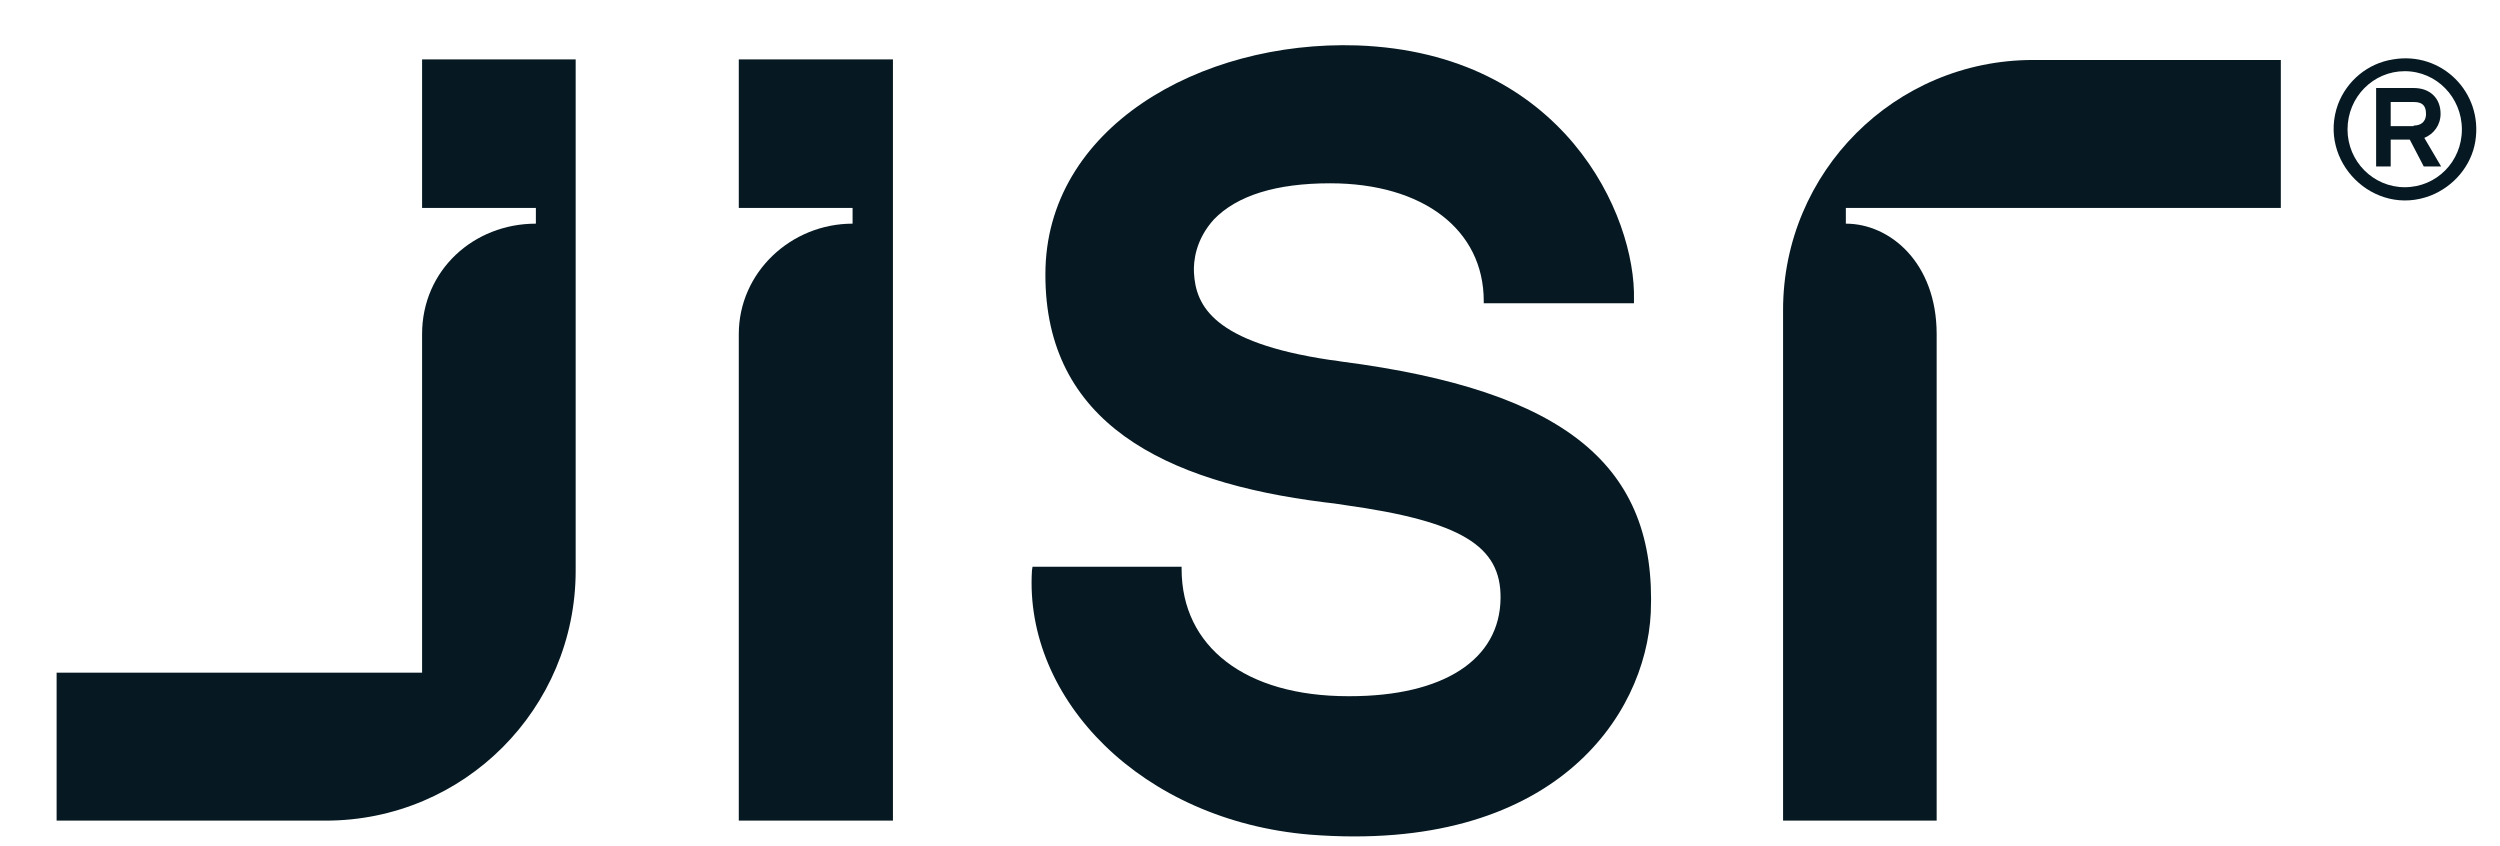 <svg version="1.2" xmlns="http://www.w3.org/2000/svg" viewBox="0 0 446 151" width="446" height="151">
	<title>Jisr_CMYK_CWback_pos</title>
	<style>
		.s0 { fill: #061922 } 
	</style>
	<path class="s0" d="m131.8 37.1h20.3v2.8c-11 0-20.3 8.7-20.3 19.7v86.8h27.5v-135.8h-27.5c0 0 0 26.5 0 26.5z"/>
	<path class="s0" d="m239.3 64.5q-1.1-0.2-2.1-0.3c-20.7-3.1-23.9-9.6-24.2-15.6-0.1-2 0.3-5.9 3.6-9.5 4.1-4.2 11-6.4 20.7-6.4 16.6 0 27.4 8.3 27.4 21v0.4h26.8v-0.6c0.4-15.1-12.6-44.1-49.4-45.4-28.1-0.9-55.6 14.8-55.6 40.8-0.1 26.5 21.2 37.1 49.7 40.7q1.9 0.2 3.7 0.5c20.8 2.9 27.9 7.3 27.8 16.6-0.1 11-10.2 17.5-26.9 17.5q-0.2 0-0.3 0c-18.3 0-29.7-8.8-29.7-22.7v-0.4h-26.6l-0.1 0.7c-1.4 23 19.6 44.6 49.6 47.1 43.3 3.4 59.9-21 60.8-39.6 1.1-26.2-15.1-39.6-55.2-44.8z"/>
	<path class="s0" d="m379.7 37.1h27.2v-26.4h-44.2c-24.7 0-44.6 20-44.6 44.6v91.1h27.4v-86.8c0-12.7-8.3-19.7-16.2-19.7v-2.8c0 0 50.4 0 50.4 0z"/>
	<path class="s0" d="m75.3 37.1h20.3v2.8c-11.1 0-20.3 8.3-20.3 19.7v60.4h-65.2v26.4h48c24.7 0 44.6-20 44.6-44.6v-91.2h-27.4c0 0 0 26.5 0 26.5z"/>
	<path class="s0" d="m426.9 10.6c-4.5 0.7-8.2 3.8-9.8 8-3.7 10.2 6.4 20.2 16.5 16.3 4.1-1.6 7.3-5.3 8-9.7 1.4-8.7-6-16.1-14.7-14.6zm2.1 22.8c-5.6 0-10.2-4.6-10.2-10.3 0-5.8 4.6-10.4 10.2-10.4 5.7 0 10.2 4.7 10.2 10.4 0 5.7-4.5 10.3-10.2 10.3zm6.4-13.1c0-2.8-1.9-4.6-4.8-4.6h-6.7v14h2.6v-4.8h3.4l2.5 4.8h3.1l-3-5.1c1.7-0.7 2.9-2.3 2.9-4.3zm-4.8 2.2h-4.1v-4.3h4.1c1.4 0 2.2 0.5 2.2 2.1 0 1.6-1.1 2.1-2.2 2.1z"/>
</svg>